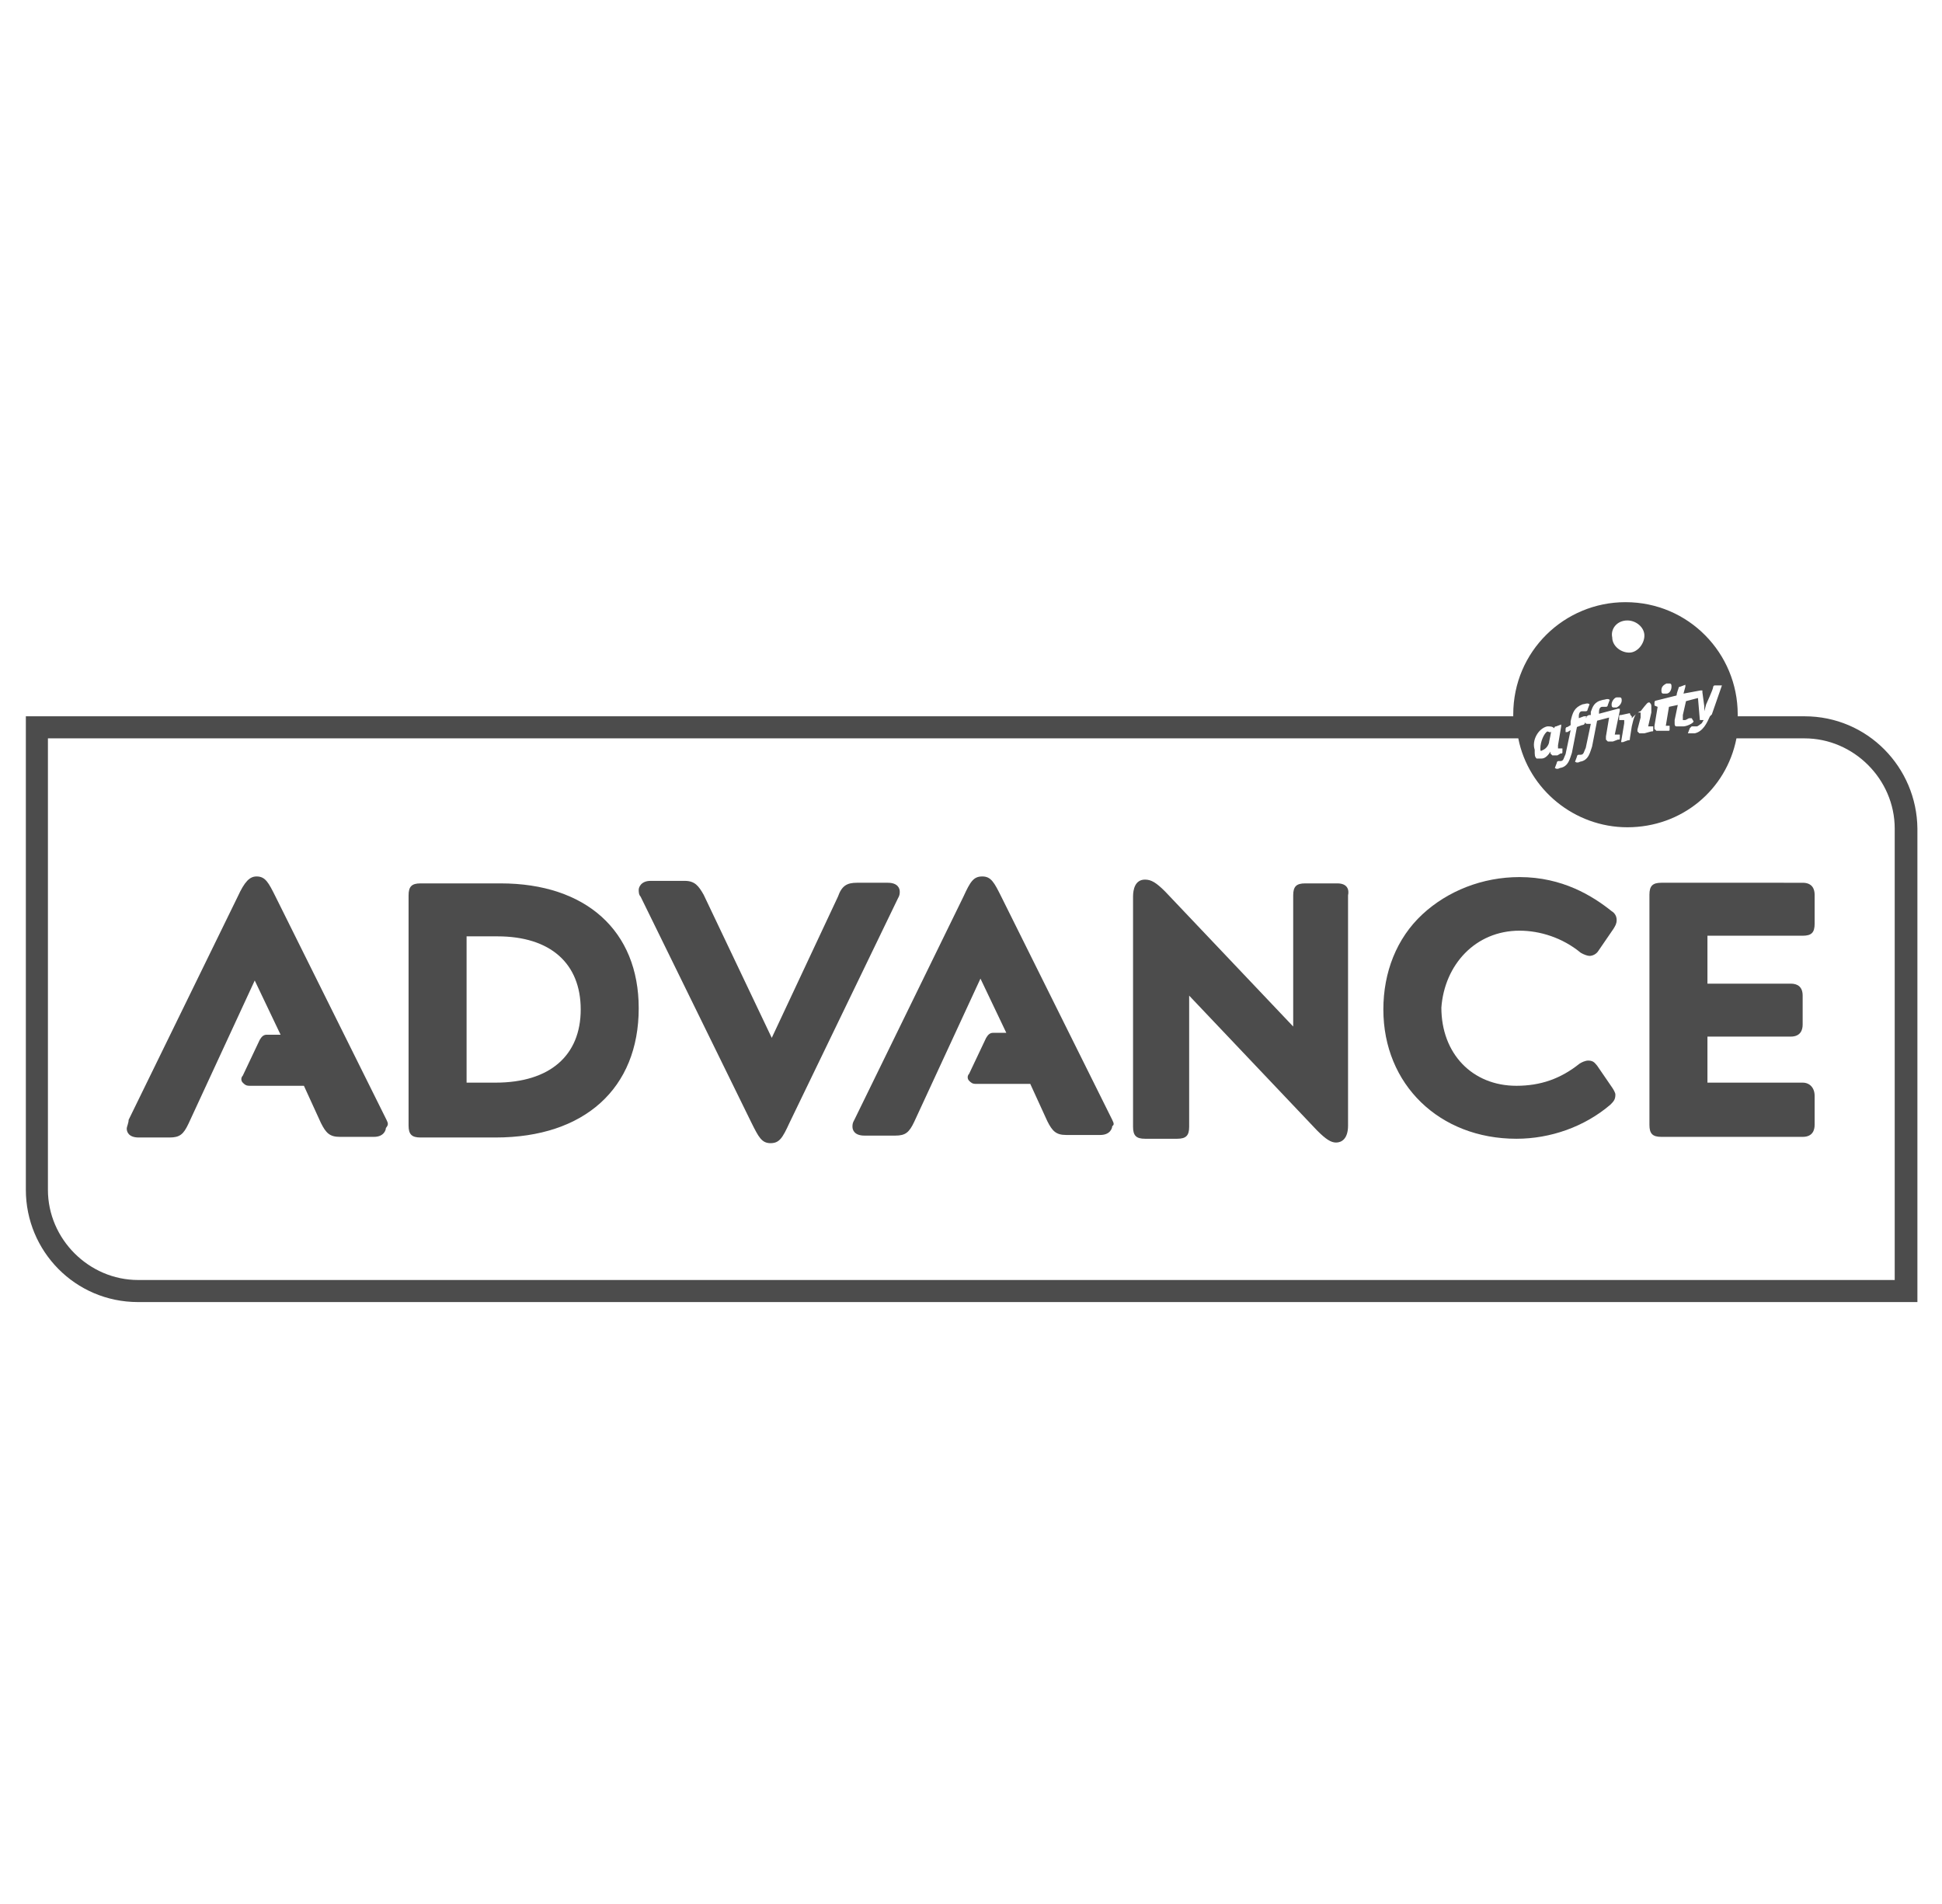 <?xml version="1.0" encoding="utf-8"?>
<!-- Generator: Adobe Illustrator 19.0.0, SVG Export Plug-In . SVG Version: 6.00 Build 0)  -->
<svg version="1.1" id="Layer_1" xmlns="http://www.w3.org/2000/svg" xmlns:xlink="http://www.w3.org/1999/xlink" x="0px" y="0px"
	 viewBox="-196.5 42 308 302" style="enable-background:new -196.5 42 308 302;" xml:space="preserve">
<style type="text/css">
	.st0{fill:#4C4C4C;}
</style>
<g>
	<path class="st0" d="M89.7,155.6H79.1c0,0,0,0,0-0.3c0-9.7-7.8-17.8-17.8-17.8c-9.7,0-17.8,7.8-17.8,17.8c0,0,0,0,0,0.3h-235.9
		v75.1c0,9.7,7.8,17.8,17.8,17.8h282.2v-75.1C107.5,163.7,99.7,155.6,89.7,155.6z M104,245h-278.6c-7.8,0-14.3-6.5-14.3-14.3v-71.6
		H44.3c1.6,8.1,8.9,14.1,17.3,14.1c8.6,0,15.7-5.9,17.3-14.1h10.8c7.8,0,14.3,6.5,14.3,14.3L104,245L104,245z M48.9,157.2
		c0.5,0,0.8,0,1.1,0.3l0,0l0,0l0,0l0,0c0,0,0-0.3,0.3-0.3l0.8-0.3l0,0l0,0v0.3l-0.5,3c0,0.3,0,0.5,0,0.5l0,0H51c0,0,0,0,0.3,0l0,0
		l0,0v0.5c0,0.3,0,0.3-0.3,0.3l-0.5,0.3c-0.3,0-0.5,0-0.8,0l-0.3-0.3v-0.3l0,0c-0.3,0.5-0.8,1.1-1.4,1.1c-0.3,0-0.5,0-0.8,0
		c-0.3-0.3-0.3-0.5-0.3-1.4C46.4,159.4,47.5,157.5,48.9,157.2z M67.8,150.4c0.3,0,0.5,0,0.5,0c0.3,0,0.3,0.3,0.3,0.5
		c0,0.5-0.3,1.1-0.8,1.1c-0.3,0-0.5,0-0.5,0c-0.3,0-0.3-0.3-0.3-0.5C67,151,67.2,150.7,67.8,150.4z M65.9,153.9v-0.5
		c0-0.3,0.3-0.3,0.3-0.3l3.2-0.8l0,0c0-0.3,0.3-1.1,0.3-1.1c0-0.3,0.3-0.3,0.3-0.3l0.8-0.3l0,0l0,0l0,0l0,0l0,0v0.3l-0.3,1.1l0,0
		l2.7-0.5c0,0,0,0,0.3,0c0,0,0,0,0,0.3l0.3,2.2c0,0.3,0,0.5,0,0.8l0,0l0.3-1.1c0,0,1.1-2.4,1.1-2.7l0,0c0,0,0-0.3,0.3-0.3l0,0l0,0
		h0.8h0.3l0,0l0,0l-1.6,4.6l-0.3,0.3c-0.5,1.1-1.1,2.4-2.4,2.7c-0.3,0-1.1,0-1.1,0l0,0l0,0l0,0l0,0l0.3-0.8l0,0c0,0,0,0,0.3-0.3
		c0,0,0,0,0.3,0c0,0,0.3,0,0.5,0s0.5-0.3,0.8-0.5l0.3-0.5h-0.3c0,0,0,0-0.3,0l0,0l-0.3-3.5l-1.9,0.5l-0.5,2.2c0,0.3,0,0.3,0,0.5v0.3
		c0,0,0,0,0.3,0s0.5-0.3,0.8-0.3c0,0,0,0,0.3,0l0,0l0.3,0.5l0,0l0,0l0,0c0,0.3-1.1,0.8-1.6,0.8c-0.5,0-0.8,0-1.1,0
		c-0.3,0-0.3-0.3-0.3-0.5c0-0.3,0-0.5,0-0.5l0.5-2.4l-1.4,0.3l-0.5,3H68c0,0,0,0,0.3,0l0,0l0,0v0.5c0,0.3,0,0.3-0.3,0.3H67
		c-0.3,0-0.5,0-0.8,0l-0.3-0.3c0-0.3,0-0.3,0-0.5l0.5-3L65.9,153.9C66.1,154.2,66.1,153.9,65.9,153.9L65.9,153.9L65.9,153.9z
		 M65.1,153.4c0.3,0.3,0.3,0.3,0.3,0.8c0,0.3,0,0.5,0,0.8l-0.5,2.2h0.5c0,0,0,0,0.3,0l0,0l0,0v0.5c0,0.3,0,0.3-0.3,0.3l-1.1,0.3
		c-0.3,0-0.5,0-0.8,0l-0.3-0.3v-0.3l0,0l0.5-1.9l0,0c0-0.3,0-0.3,0-0.5V155c0,0,0,0-0.3,0c-0.5,0-0.8,0.8-1.1,2.2l-0.3,1.9
		c0,0.3,0,0.3-0.3,0.3l-0.8,0.3c0,0,0,0-0.3,0l0,0l0,0l0,0l0.5-3l0,0c0-0.3,0-0.3,0-0.5l0,0h-0.5c0,0,0,0-0.3,0l0,0l0,0v-0.5
		c0-0.3,0-0.3,0.3-0.3l1.4-0.3l0,0c0,0,0,0.3,0.3,0.5v0.3l0,0c0.5-0.5,1.1-1.1,1.4-1.1C64.8,153.4,64.8,153.4,65.1,153.4z
		 M59.9,154.2c-0.3,0-0.5,0-0.5,0c-0.3,0-0.3-0.3-0.3-0.5c0-0.5,0.5-1.1,0.8-1.1c0.3,0,0.5,0,0.5,0c0.3,0,0.3,0.3,0.3,0.5
		C60.7,153.4,60.5,153.9,59.9,154.2z M61.6,140.4c1.4,0,2.7,1.1,2.7,2.4s-1.1,2.7-2.4,2.7c-1.4,0-2.7-1.1-2.7-2.4
		C58.9,141.8,59.9,140.4,61.6,140.4z M54.5,153.7c0.3,0,0.8-0.3,1.1,0l0,0l0,0l-0.3,0.8c0,0,0,0.3-0.3,0.3c0,0,0,0-0.3,0h-0.3
		c-0.3,0-0.5,0.3-0.5,0.8l0,0l0,0v0.3l0.8-0.3h0.3c0,0,0.3,0,0,0.3l0,0c0-0.3,0.5-0.5,0.5-0.5h0.3v-0.5c0.3-0.8,0.5-1.6,1.9-1.9
		c0.3,0,0.8-0.3,1.1,0l0,0l0,0l-0.3,0.8c0,0,0,0.3-0.3,0.3c0,0,0,0-0.3,0h-0.3c-0.3,0-0.5,0.3-0.5,0.8v0.3l3-0.8c0,0,0,0,0.3,0l0,0
		v0.3l-0.8,3.8h0.5c0,0,0,0,0.3,0l0,0l0,0v0.5c0,0.3,0,0.3-0.3,0.3l-0.8,0.3c-0.3,0-0.5,0-0.8,0l-0.3-0.3c0-0.3,0-0.3,0-0.5l0.5-3
		l-1.9,0.5l-0.8,4.1c-0.3,0.8-0.5,2.2-1.9,2.4c-0.5,0.3-0.8,0-0.8,0l0,0l0,0l0,0l0.3-0.8c0,0,0-0.3,0.3-0.3l0,0h0.3
		c0.5,0,0.5-0.5,0.8-1.1l0.8-3.8h-0.3h-0.3c0,0-0.3,0-0.3-0.3l0,0c0,0,0,0.5-0.5,0.5l-0.8,0.3l-0.8,4.1c-0.3,0.8-0.5,2.2-1.9,2.4
		c-0.5,0.3-0.8,0-0.8,0l0,0l0,0l0,0l0.3-0.8c0,0,0-0.3,0.3-0.3l0,0H51c0.5,0,0.5-0.5,0.8-1.1l0.8-3.8l-0.5,0.3c0,0,0,0-0.3,0l0,0
		l0,0v-0.5c0,0,0-0.3,0.3-0.3l0.5-0.3v-0.3c0-0.3,0-0.3,0-0.3l0,0C52.9,155,53.2,154.2,54.5,153.7z"/>
	<path class="st0" d="M48.9,158c-0.5,0.3-1.1,1.6-1.1,2.7c0,0.3,0,0.5,0.3,0.3c0.8-0.3,1.1-1.1,1.1-1.4c0,0,0.3-1.4,0.3-1.6
		C49.4,158.3,49.1,158,48.9,158z"/>
	<path class="st0" d="M-117.1,182.1h-12.7c-1.4,0-1.9,0.5-1.9,1.9v36.5c0,1.4,0.5,1.9,1.9,1.9h11.9c14.1,0,22.7-7.8,22.7-20.5
		C-95.2,189.6-103.6,182.1-117.1,182.1z M-117.9,213.7h-4.6l0,0l0,0v-23.2l0,0l0,0h4.9c8.4,0,13.2,4.3,13.2,11.6
		C-104.4,209.4-109.3,213.7-117.9,213.7z"/>
	<path class="st0" d="M-54.1,184.5L-54.1,184.5c0.3-0.5,0.3-0.8,0.3-1.1c0-0.5-0.3-1.4-1.9-1.4h-4.9c-1.6,0-2.4,0.5-3,2.2
		l-10.5,22.4l-10.8-22.7c-0.8-1.4-1.4-2.2-3-2.2h-5.4c-1.6,0-1.9,1.1-1.9,1.4c0,0.3,0,0.8,0.3,1.1l0,0l0,0l17.6,35.9
		c1.1,2.2,1.6,3.2,3,3.2s1.9-0.8,3-3.2L-54.1,184.5L-54.1,184.5z"/>
	<path class="st0" d="M15.6,182.1h-5.1c-1.4,0-1.9,0.5-1.9,1.9v20.8l-20.3-21.4c-1.4-1.4-2.2-1.9-3.2-1.9c-1.6,0-1.9,1.6-1.9,2.7
		v36.5c0,1.4,0.5,1.9,1.9,1.9h5.1c1.4,0,1.9-0.5,1.9-1.9v-20.8l20.3,21.4c1.4,1.4,2.2,1.9,3,1.9c0.8,0,1.9-0.5,1.9-2.7v-36.5
		C17.5,183.1,17.2,182.1,15.6,182.1z"/>
	<path class="st0" d="M44.5,189.6c3.2,0,6.8,1.1,9.7,3.5c0.5,0.3,1.1,0.5,1.4,0.5c0.5,0,1.1-0.3,1.4-0.8l2.4-3.5
		c0.3-0.5,0.5-0.8,0.5-1.4s-0.3-1.1-0.8-1.4l0,0l0,0c-3-2.4-7.8-5.4-14.6-5.4c-5.9,0-11.4,2.2-15.4,5.9c-4.1,3.8-6.2,9.2-6.2,15.1
		c0,11.9,8.9,20.5,21.1,20.5c5.4,0,10.8-1.9,14.9-5.4c0.5-0.5,0.8-0.8,0.8-1.6c0-0.3-0.3-0.8-0.5-1.1l-2.4-3.5
		c-0.3-0.3-0.5-0.8-1.4-0.8c-0.5,0-1.1,0.3-1.4,0.5c-3,2.4-6.2,3.5-10,3.5c-7,0-11.9-5.1-11.9-12.4C32.6,195,37.5,189.6,44.5,189.6z
		"/>
	<path class="st0" d="M89.4,213.7H74.3l0,0l0,0v-7.3l0,0l0,0h13.2c1.6,0,1.9-1.1,1.9-1.9v-4.6c0-1.4-0.8-1.9-1.9-1.9H74.3l0,0l0,0
		v-7.6l0,0l0,0h15.1c1.4,0,1.9-0.5,1.9-1.9v-4.6c0-0.8-0.3-1.9-1.9-1.9H67c-1.4,0-1.9,0.5-1.9,1.9v36.5c0,1.4,0.5,1.9,1.9,1.9h22.4
		c1.6,0,1.9-1.1,1.9-1.9v-4.6C91.3,214.5,90.5,213.7,89.4,213.7z"/>
	<path class="st0" d="M-135.2,219.6L-135.2,219.6l-17.6-35.4c-1.1-2.2-1.6-3.2-3-3.2c-1.1,0-1.9,0.8-3,3.2l-17.3,35.4l0,0l0,0
		c0,0.5-0.3,1.1-0.3,1.4c0,0.5,0.3,1.4,1.9,1.4h4.9c1.6,0,2.2-0.5,3-2.2l10.5-22.7l4.1,8.6h-2.2c-0.5,0-0.8,0.3-1.1,0.8l-2.7,5.7
		c-0.3,0.3-0.3,0.8,0,1.1c0.3,0.3,0.5,0.5,1.1,0.5h8.6l2.7,5.9c0.8,1.6,1.4,2.2,3,2.2h5.4c1.6,0,1.9-1.1,1.9-1.4
		C-134.9,220.4-134.9,220.2-135.2,219.6L-135.2,219.6z"/>
	<path class="st0" d="M-20.1,219.6L-20.1,219.6l-17.6-35.4c-1.1-2.2-1.6-3.2-3-3.2c-1.4,0-1.9,0.8-3,3.2l-17.3,35.4l0,0l0,0
		c-0.3,0.5-0.3,0.8-0.3,1.1c0,0.5,0.3,1.4,1.9,1.4h4.9c1.6,0,2.2-0.5,3-2.2l10.5-22.7l4.1,8.6H-39c-0.5,0-0.8,0.3-1.1,0.8l-2.7,5.7
		c-0.3,0.3-0.3,0.8,0,1.1c0.3,0.3,0.5,0.5,1.1,0.5h8.6l2.7,5.9c0.8,1.6,1.4,2.2,3,2.2h5.4c1.6,0,1.9-1.1,1.9-1.4
		C-19.8,220.4-19.8,220.2-20.1,219.6L-20.1,219.6z"/>
</g>
</svg>
